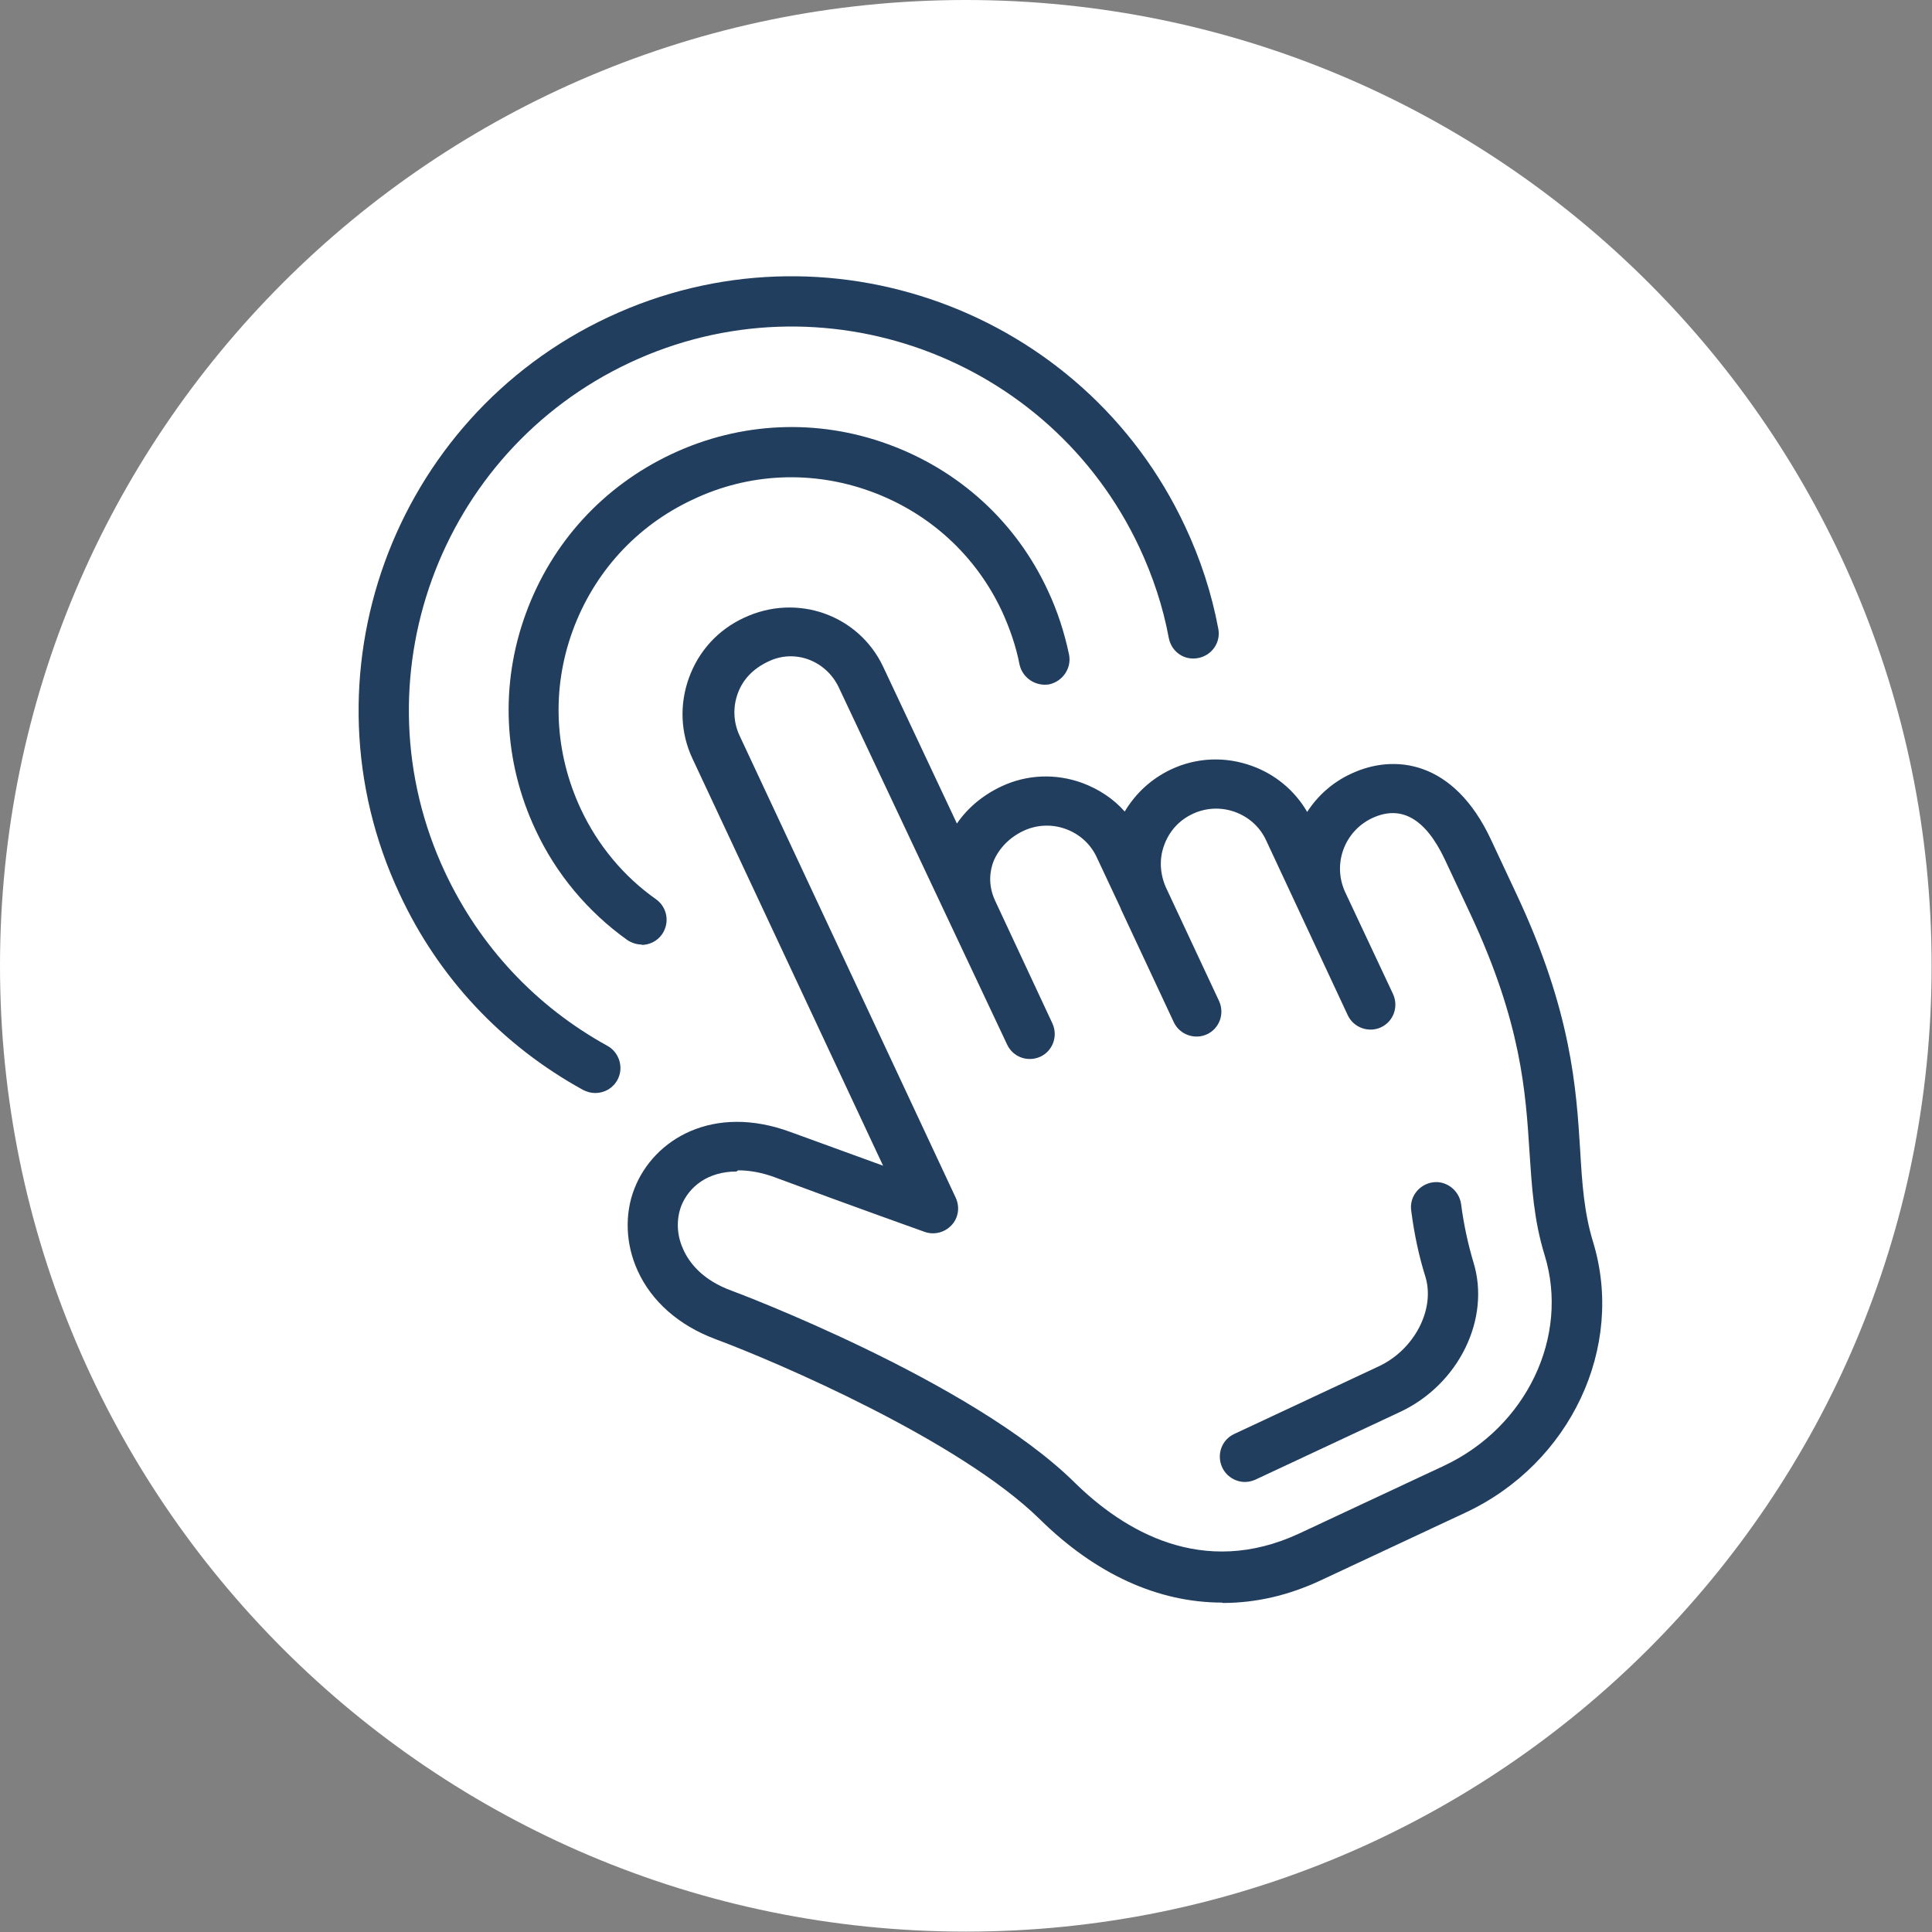 <?xml version="1.0" encoding="UTF-8"?> <svg xmlns="http://www.w3.org/2000/svg" width="131" height="131" viewBox="0 0 131 131" fill="none"><rect x="0" y="0" width="131" height="131" fill="#808080" stroke="none"/><g clip-path="url(#clip0_434_15230)"><path d="M65.487 130.974C101.654 130.974 130.974 101.654 130.974 65.487C130.974 29.32 101.654 0 65.487 0C29.32 0 0 29.32 0 65.487C0 101.654 29.32 130.974 65.487 130.974Z" fill="white"></path><path d="M82.868 108.664C78.542 108.664 74.295 106.75 70.494 103.002C65.067 97.68 52.772 92.384 48.473 90.785C46.035 89.868 44.173 88.242 43.23 86.145C42.417 84.362 42.338 82.317 43.02 80.587C44.331 77.231 48.368 74.82 53.611 76.76C55.84 77.572 58.068 78.385 59.877 79.04L46.952 51.435C46.14 49.705 46.061 47.765 46.717 45.956C47.372 44.147 48.683 42.705 50.439 41.893C54.057 40.189 58.225 41.709 59.877 45.196L64.884 55.84C65.618 54.765 66.667 53.9 67.899 53.323C69.629 52.51 71.569 52.431 73.378 53.087C74.505 53.506 75.501 54.162 76.262 55.027C76.996 53.795 78.07 52.798 79.407 52.169C81.138 51.357 83.078 51.278 84.887 51.933C86.486 52.51 87.796 53.611 88.635 55.053C89.343 53.952 90.366 53.034 91.624 52.458C94.534 51.094 98.571 51.54 101.088 56.914L102.844 60.663C106.567 68.607 106.882 73.823 107.144 77.992C107.275 80.246 107.406 82.186 108.009 84.179C110.211 91.336 106.488 99.227 99.384 102.556L89.579 107.144C87.351 108.192 85.123 108.69 82.894 108.69L82.868 108.664ZM49.941 79.434C48.001 79.434 46.717 80.456 46.192 81.767C45.851 82.684 45.878 83.733 46.323 84.703C46.717 85.594 47.608 86.8 49.653 87.534C49.81 87.587 65.828 93.59 72.853 100.511C76.183 103.788 81.531 107.039 88.111 103.972L97.916 99.384C103.5 96.762 106.436 90.628 104.732 85.096C103.998 82.711 103.867 80.482 103.709 78.123C103.447 74.033 103.159 69.393 99.725 62.026L97.968 58.278C96.657 55.499 95.006 54.555 93.04 55.472C91.152 56.364 90.339 58.592 91.205 60.48L94.455 67.401C94.849 68.266 94.481 69.262 93.643 69.655C92.804 70.048 91.781 69.681 91.388 68.843L85.856 56.993C85.437 56.075 84.677 55.394 83.733 55.053C82.789 54.712 81.767 54.765 80.876 55.184C79.958 55.604 79.276 56.364 78.936 57.308C78.595 58.225 78.647 59.221 79.04 60.139L82.658 67.873C83.052 68.738 82.684 69.734 81.846 70.127C81.007 70.52 79.984 70.153 79.591 69.314L75.999 61.633C75.999 61.633 75.999 61.581 75.973 61.554L74.374 58.147C73.955 57.229 73.194 56.547 72.251 56.206C71.307 55.866 70.284 55.918 69.393 56.338C68.449 56.783 67.742 57.517 67.374 58.382C67.138 58.985 66.955 59.955 67.479 61.083L71.359 69.393C71.752 70.258 71.385 71.254 70.547 71.648C69.681 72.041 68.685 71.674 68.292 70.835L56.862 46.585C56.443 45.72 55.735 45.065 54.843 44.724C53.926 44.383 52.956 44.436 52.091 44.855C51.042 45.353 50.36 46.087 50.02 47.031C49.679 47.975 49.731 48.997 50.151 49.889L64.805 81.216C65.094 81.846 64.989 82.579 64.517 83.078C64.045 83.576 63.337 83.759 62.682 83.523C62.682 83.523 57.596 81.714 52.536 79.827C51.619 79.486 50.78 79.355 50.046 79.355L49.941 79.434Z" fill="#223E5E"></path><path d="M84.415 100.485C83.785 100.485 83.156 100.118 82.868 99.489C82.475 98.624 82.842 97.627 83.681 97.234L93.485 92.646C95.897 91.519 97.313 88.793 96.657 86.591C96.212 85.175 95.897 83.707 95.687 82.081C95.556 81.138 96.238 80.299 97.156 80.168C98.073 80.037 98.938 80.718 99.069 81.636C99.253 83.051 99.541 84.362 99.908 85.594C101.088 89.422 98.912 93.879 94.927 95.74L85.123 100.328C84.886 100.432 84.651 100.485 84.415 100.485Z" fill="#223E5E"></path><path d="M43.518 64.045C43.177 64.045 42.837 63.94 42.522 63.73C39.848 61.817 37.698 59.248 36.309 56.259C34.133 51.619 33.897 46.402 35.653 41.604C37.41 36.781 40.923 32.953 45.563 30.777C50.203 28.601 55.42 28.366 60.218 30.122C65.041 31.878 68.895 35.391 71.045 40.032C71.7 41.421 72.172 42.889 72.487 44.383C72.67 45.301 72.067 46.192 71.15 46.402C70.232 46.559 69.341 45.982 69.131 45.065C68.895 43.833 68.475 42.627 67.951 41.473C66.168 37.646 62.996 34.762 59.038 33.32C55.079 31.878 50.78 32.062 46.979 33.871C43.151 35.653 40.267 38.825 38.825 42.784C37.384 46.743 37.593 51.016 39.376 54.843C40.529 57.308 42.286 59.431 44.488 60.978C45.248 61.528 45.432 62.577 44.881 63.364C44.541 63.835 44.016 64.071 43.492 64.071L43.518 64.045Z" fill="#223E5E"></path><path d="M40.346 74.112C40.058 74.112 39.795 74.033 39.533 73.902C34.054 70.887 29.729 66.3 27.081 60.584C20.212 45.904 26.583 28.365 41.264 21.497C55.944 14.628 73.483 20.999 80.351 35.68C81.4 37.908 82.16 40.241 82.606 42.627C82.789 43.544 82.186 44.436 81.243 44.619C80.299 44.803 79.434 44.2 79.25 43.256C78.857 41.133 78.175 39.088 77.258 37.121C71.176 24.145 55.682 18.508 42.705 24.59C29.729 30.672 24.092 46.166 30.174 59.143C32.534 64.176 36.335 68.24 41.185 70.913C41.998 71.359 42.312 72.408 41.867 73.221C41.552 73.797 40.975 74.112 40.372 74.112H40.346Z" fill="#223E5E"></path></g><defs><clipPath id="clip0_434_15230"><rect width="131" height="131" fill="#223E5E"></rect></clipPath></defs></svg> 